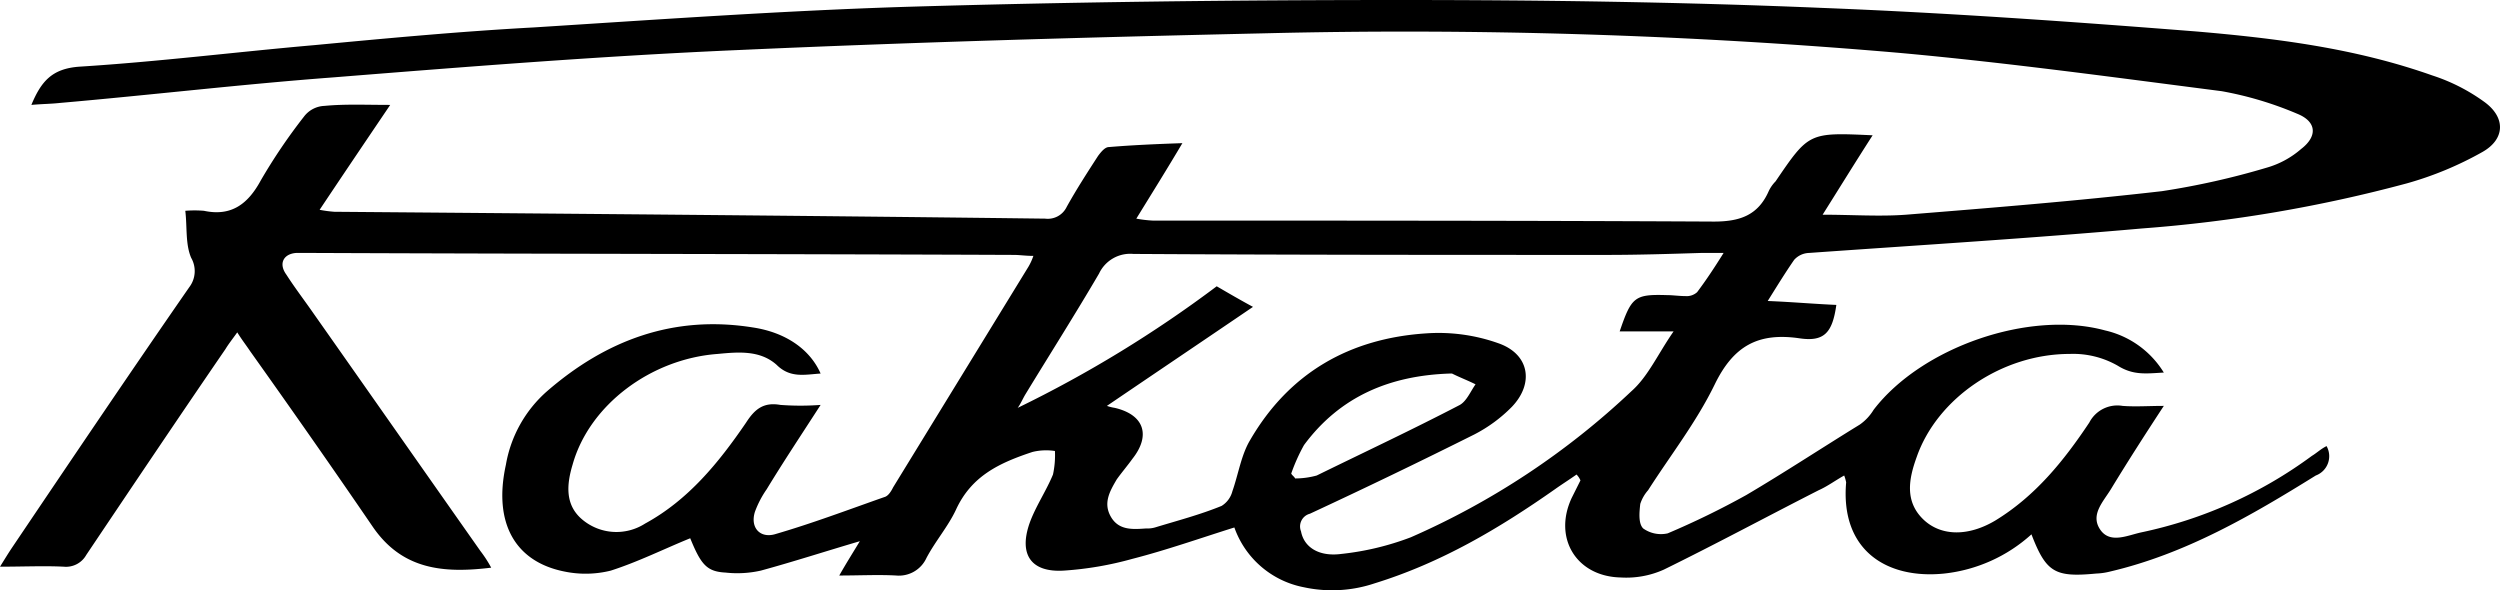 <svg xmlns="http://www.w3.org/2000/svg" viewBox="0 0 254.99 60.22"><g id="Слой_2" data-name="Слой 2"><g id="Layer_1" data-name="Layer 1"><path d="M160.8,48.4c-.7.5-1.5,1-2.2,1.5-5.7,4-11.6,7.5-18.4,9.6a13.6,13.6,0,0,1-7.2.4,9.4,9.4,0,0,1-7.1-6.1c-3.5,1.1-6.9,2.3-10.4,3.2a34.21,34.21,0,0,1-7,1.2c-3.3.2-4.6-1.6-3.5-4.8.6-1.7,1.7-3.3,2.4-5a9.34,9.34,0,0,0,.2-2.4,5.86,5.86,0,0,0-2.3.1c-3.3,1.1-6.2,2.4-7.8,5.9-.8,1.7-2.1,3.2-3,4.9a3.09,3.09,0,0,1-3.1,1.8c-1.8-.1-3.7,0-5.8,0,.8-1.4,1.5-2.5,2.1-3.5-3.4,1-6.8,2.1-10.1,3a10.92,10.92,0,0,1-3.6.2c-1.9-.1-2.5-.8-3.6-3.5-2.7,1.1-5.3,2.4-8.1,3.3a10.62,10.62,0,0,1-4.7.1c-5.1-1-7.3-5-6-10.9a12.86,12.86,0,0,1,4.2-7.5c6-5.2,12.9-7.8,21-6.5,3.3.5,5.8,2.2,6.9,4.7-1.6.1-3.1.5-4.5-.9-1.7-1.5-3.9-1.3-6-1.1-6.8.5-13.1,5.2-14.8,11.3-.6,2-.8,4.1,1,5.6a5.41,5.41,0,0,0,6.4.4c4.4-2.4,7.5-6.2,10.3-10.3.9-1.4,1.8-2.1,3.5-1.8a27.9,27.9,0,0,0,4.1,0c-2,3.1-3.8,5.8-5.5,8.6A10.08,10.08,0,0,0,77,52.2c-.5,1.6.5,2.7,2,2.3,3.8-1.1,7.5-2.5,11.2-3.8.4-.1.7-.6.9-1l13.8-22.5a5.82,5.82,0,0,0,.5-1.1c-.8,0-1.4-.1-2-.1-23.9-.1-47.7-.1-71.6-.2H30.2c-1.3.1-1.8,1.1-1,2.2.9,1.4,1.9,2.7,2.8,4,5.7,8.1,11.3,16.1,17,24.2a12.55,12.55,0,0,1,1.1,1.7c-4.9.6-9.1.2-12.1-4.2-4.1-6-8.3-12-12.5-17.9-.4-.6-.8-1.1-1.3-1.9-.5.7-.9,1.2-1.2,1.7-4.8,7-9.5,14-14.2,21a2.37,2.37,0,0,1-2.3,1.2c-2-.1-4.1,0-6.5,0,.5-.8.8-1.3,1.2-1.9,6-8.9,12-17.8,18.1-26.6a2.71,2.71,0,0,0,.2-3c-.6-1.4-.4-3.1-.6-4.8a11.75,11.75,0,0,1,1.9,0c2.8.6,4.5-.7,5.8-3.1A57,57,0,0,1,31,11.9a2.75,2.75,0,0,1,2.1-1.1c2.1-.2,4.2-.1,6.7-.1-2.5,3.7-4.8,7.1-7.2,10.7a12.54,12.54,0,0,0,1.5.2c24.2.2,48.3.4,72.5.7a2.14,2.14,0,0,0,2.2-1.2c1-1.8,2.1-3.5,3.2-5.2.3-.4.7-.9,1.1-.9,2.4-.2,4.7-.3,7.5-.4-1.6,2.7-3.1,5.1-4.7,7.7a12.77,12.77,0,0,0,1.7.2c19.1,0,38.2,0,57.2.1,2.6,0,4.5-.6,5.6-3.1a3.59,3.59,0,0,1,.7-1c3.4-5,3.4-5,9.9-4.7-1.8,2.8-3.4,5.4-5.1,8.1,3,0,5.8.2,8.5,0,8.7-.7,17.4-1.4,26.1-2.4a78.73,78.73,0,0,0,10.7-2.4,9.18,9.18,0,0,0,3.5-1.9c1.7-1.3,1.6-2.8-.4-3.6a35.78,35.78,0,0,0-7.7-2.3c-10.9-1.4-21.8-2.9-32.8-3.9a585.53,585.53,0,0,0-64.9-2c-17.8.4-35.7.9-53.5,1.7-13.9.6-27.7,1.7-41.5,2.8-9.3.7-18.6,1.8-27.8,2.6-.9.1-1.8.1-2.9.2C4.2,8.3,5.3,7,8.1,6.8c8-.5,16-1.5,24-2.2C39.5,3.9,47,3.2,54.4,2.8,67,2,79.7,1.1,92.3.7,109.1.2,125.9,0,142.7,0c14.3,0,28.7.2,43,.8,12.8.5,25.5,1.4,38.2,2.4,8.2.7,16.3,1.7,24.2,4.5a19,19,0,0,1,5.3,2.7c2.2,1.6,2.1,3.8-.2,5.1a34.76,34.76,0,0,1-7.7,3.2,145.18,145.18,0,0,1-27,4.6c-11.3,1-22.7,1.7-34,2.5a2.13,2.13,0,0,0-1.5.7c-.9,1.3-1.7,2.6-2.7,4.2,2.5.1,4.7.3,7,.4-.4,2.8-1.2,3.8-3.8,3.4-4.2-.6-6.7.8-8.6,4.7s-4.5,7.2-6.8,10.8a3.92,3.92,0,0,0-.8,1.4c-.1.9-.2,2,.3,2.5a3.12,3.12,0,0,0,2.5.5,84.28,84.28,0,0,0,8-3.9c3.9-2.3,7.7-4.8,11.6-7.2a5,5,0,0,0,1.4-1.5c4.9-6.4,15.9-10.2,23.6-8.1a9.5,9.5,0,0,1,6,4.3c-1.8.1-3.1.3-4.7-.7a9.15,9.15,0,0,0-4.9-1.2c-6.9,0-13.5,4.5-15.6,10.5-.8,2.2-1.3,4.6.8,6.5,1.8,1.6,4.5,1.6,7.2,0,4.1-2.5,7-6.1,9.6-10a3.22,3.22,0,0,1,3.4-1.7c1.3.1,2.7,0,4.2,0-1.9,2.9-3.7,5.7-5.4,8.5-.8,1.3-2.1,2.6-1.1,4.1s2.8.6,4.2.3a44.89,44.89,0,0,0,17.4-7.8c.5-.3.9-.7,1.5-1a2.1,2.1,0,0,1-1.1,3c-6.6,4.1-13.3,8-21,9.8a6.75,6.75,0,0,1-1.4.2c-4.2.4-5.1-.1-6.6-4a15.79,15.79,0,0,1-8.9,4c-5.9.6-10.6-2.4-10-9.3a4.08,4.08,0,0,0-.2-.7c-.9.5-1.7,1.1-2.6,1.5-5.3,2.7-10.5,5.5-15.8,8.1a9.34,9.34,0,0,1-4.4.8c-4.5-.1-6.9-4-5-8.1l.9-1.8A1.89,1.89,0,0,0,160.8,48.4Zm-47.9-7a4.5,4.5,0,0,0,.8.2c3,.7,3.7,2.8,1.8,5.2-.5.7-1.1,1.4-1.6,2.1-.7,1.2-1.4,2.4-.6,3.8s2.2,1.3,3.6,1.2a2.77,2.77,0,0,0,.9-.1c2.3-.7,4.6-1.3,6.8-2.2a2.49,2.49,0,0,0,1.1-1.5c.6-1.7.9-3.7,1.8-5.2,4-6.9,10.2-10.4,18-10.9a18.21,18.21,0,0,1,7.3,1c3.2,1.1,3.7,4.1,1.4,6.5a15,15,0,0,1-3.8,2.8q-8.4,4.2-16.8,8.1a1.34,1.34,0,0,0-.9,1.8c.3,1.6,1.8,2.6,4.1,2.3a28.31,28.31,0,0,0,7.1-1.7,78.73,78.73,0,0,0,22.5-14.9c1.7-1.5,2.7-3.8,4.3-6.1h-5.5c1.2-3.5,1.5-3.8,4.8-3.7.6,0,1.3.1,1.9.1a1.59,1.59,0,0,0,1.2-.4c.9-1.2,1.7-2.4,2.7-4h-2.3c-3.2.1-6.4.2-9.6.2-16.1,0-32.2,0-48.3-.1a3.51,3.51,0,0,0-3.5,2c-2.4,4.1-5,8.2-7.5,12.3-.3.5-.5,1-.8,1.4a123.85,123.85,0,0,0,20.3-12.4c1.2.7,2.4,1.4,3.7,2.1C122.8,34.7,117.9,38,112.9,41.4Zm18.8,6.9c.1.2.3.3.4.5a8.33,8.33,0,0,0,2.2-.3c4.9-2.4,9.8-4.7,14.6-7.2.7-.4,1.1-1.4,1.6-2.1-.8-.4-1.6-.7-2.4-1.1h-.2c-6.1.2-11.2,2.3-14.9,7.3A18.47,18.47,0,0,0,131.7,48.3Z"/></g></g></svg>